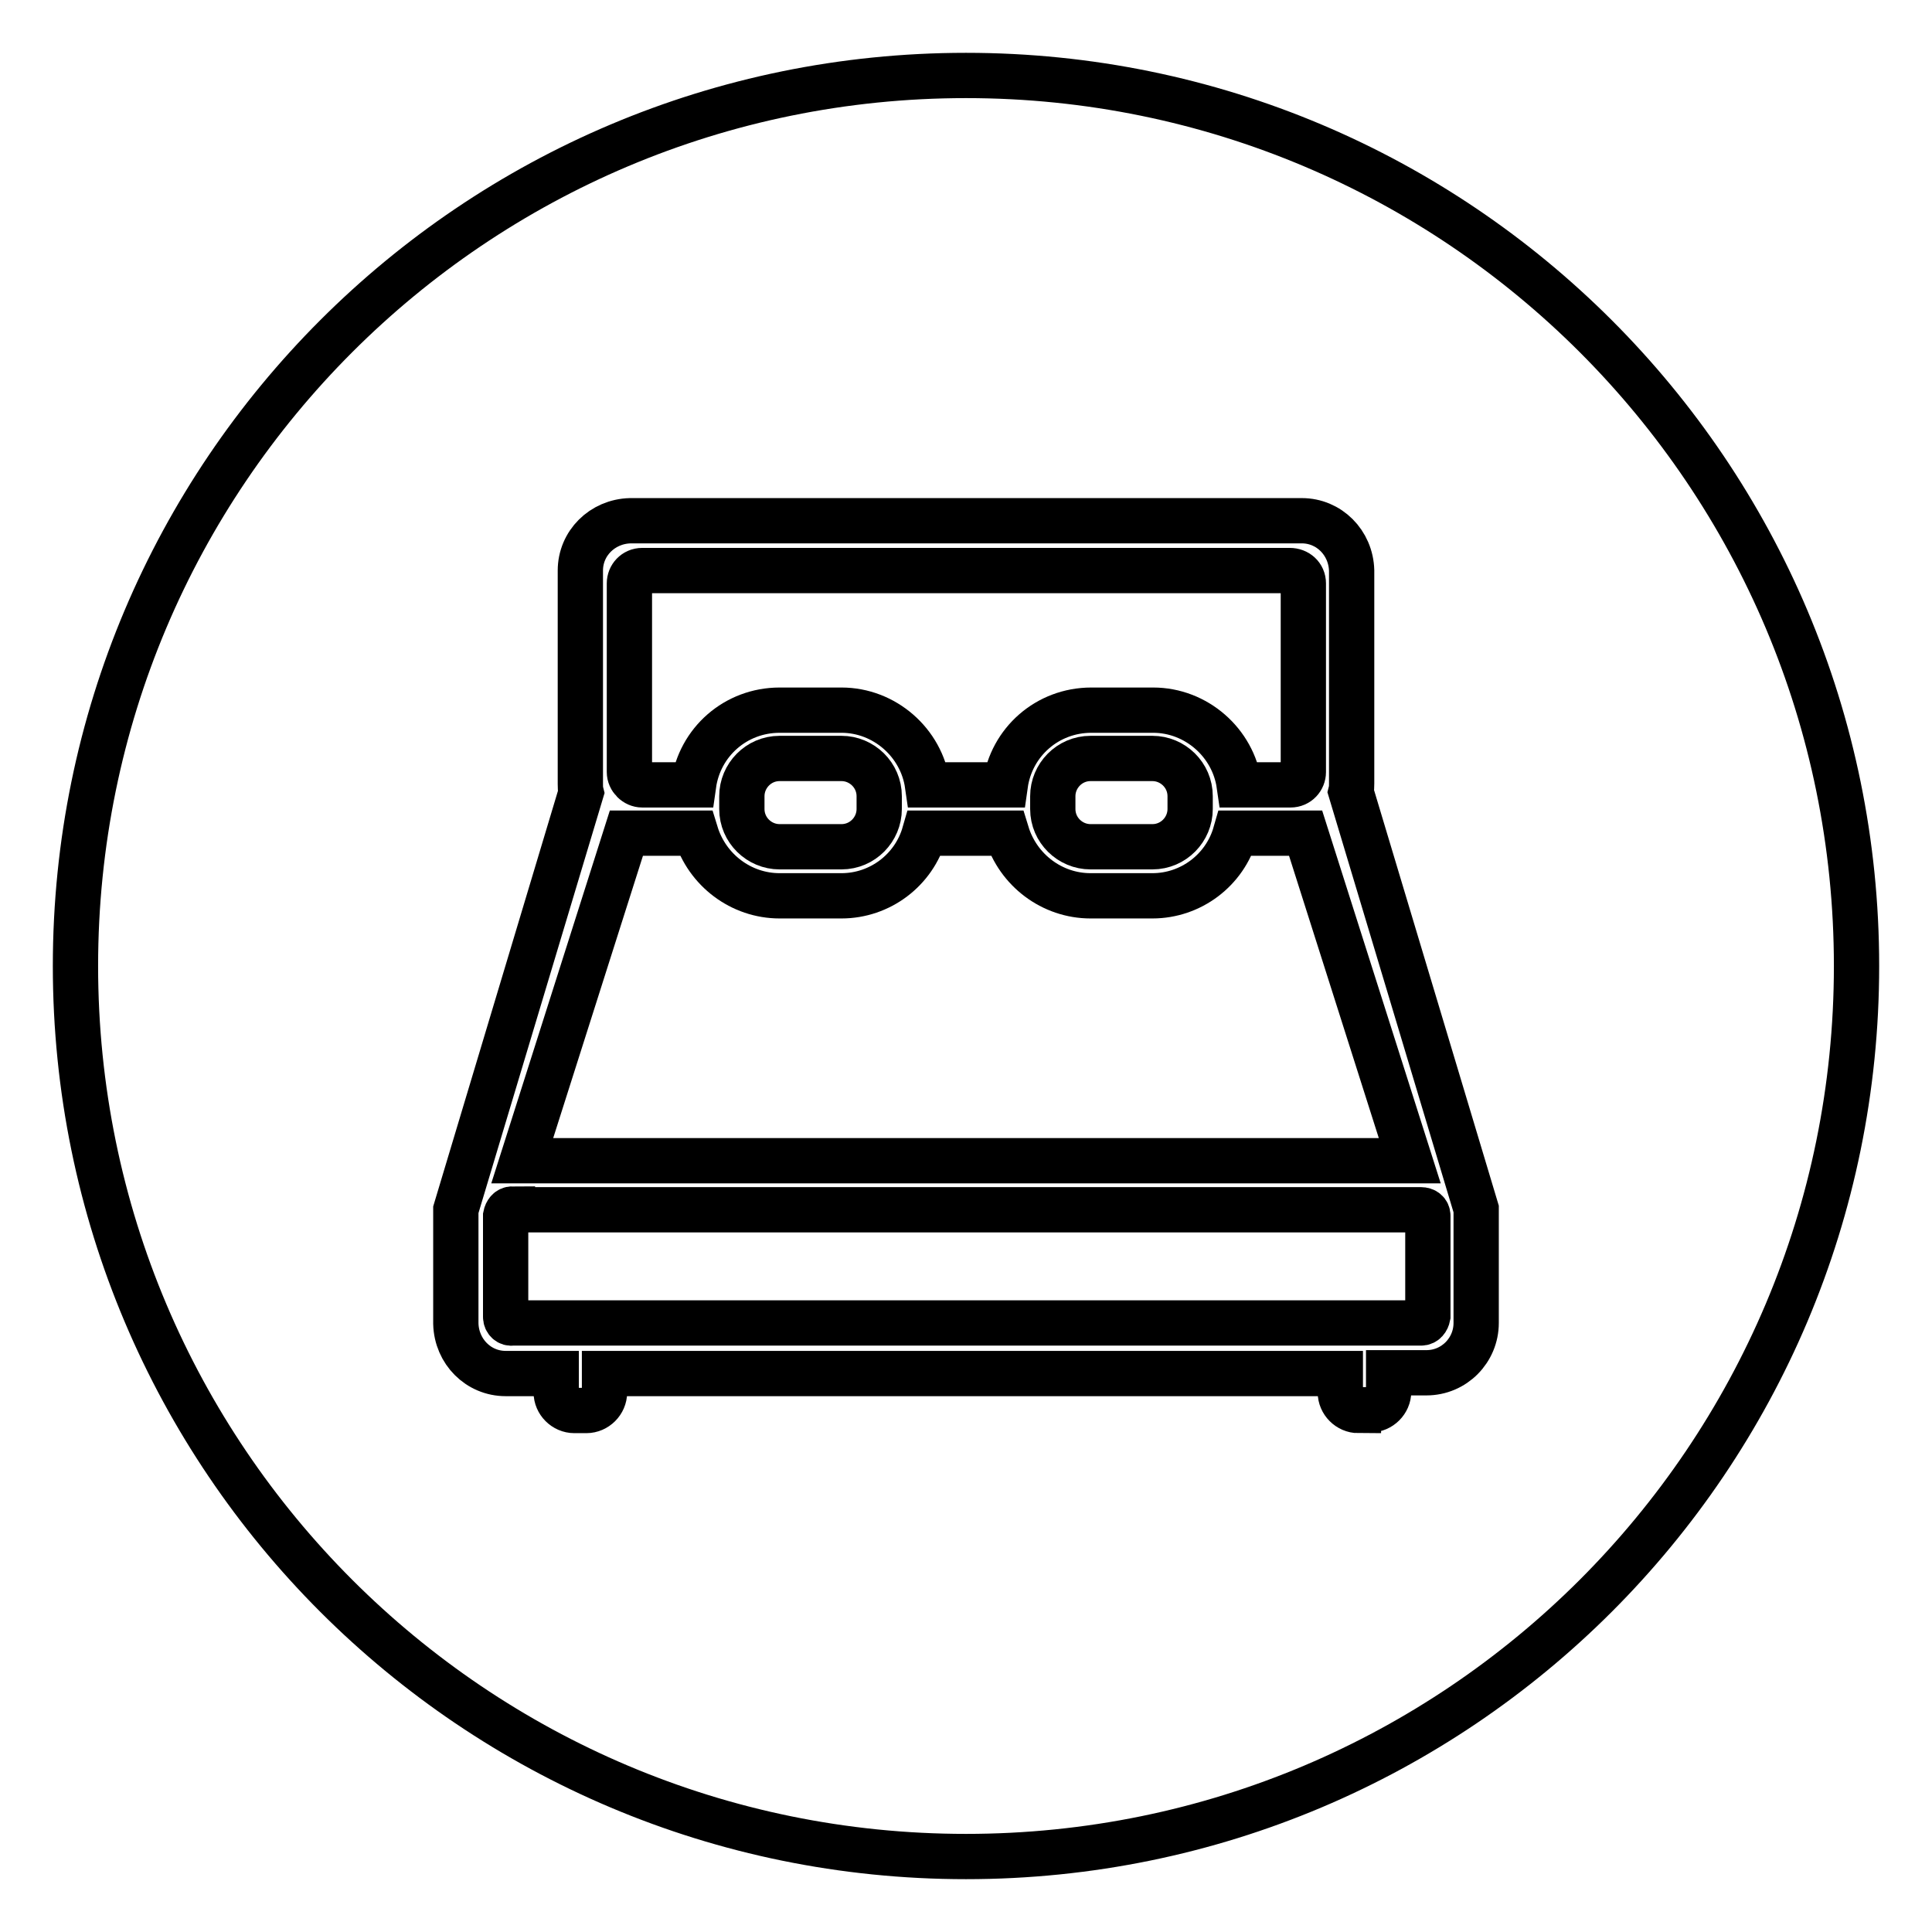 <?xml version="1.0" encoding="utf-8"?>
<!-- Svg Vector Icons : http://www.onlinewebfonts.com/icon -->
<!DOCTYPE svg PUBLIC "-//W3C//DTD SVG 1.1//EN" "http://www.w3.org/Graphics/SVG/1.1/DTD/svg11.dtd">
<svg version="1.1" xmlns="http://www.w3.org/2000/svg" xmlns:xlink="http://www.w3.org/1999/xlink" x="0px" y="0px" viewBox="0 0 256 256" enable-background="new 0 0 256 256" xml:space="preserve">
<g> <path stroke-width="6" fill-opacity="0" stroke="#000000"  d="M103.3,100.5c-2.8,0-5,2.3-5,5v1.7c0,2.8,2.3,5,5,5h8.2c2.8,0,5-2.3,5-5v-1.7c0-2.8-2.3-5-5-5L103.3,100.5z  M144.5,100.5c-2.8,0-5,2.3-5,5v1.7c0,2.8,2.3,5,5,5h0h8.2c2.8,0,5-2.3,5-5v-1.7c0-2.8-2.3-5-5-5L144.5,100.5z"/> <path stroke-width="6" fill-opacity="0" stroke="#000000"  d="M85.1,104h6.8c0.8-5.7,5.6-9.9,11.4-9.9h8.2c5.7,0,10.6,4.3,11.4,9.9h10.3c0.8-5.7,5.6-9.9,11.4-9.9h8.2 c5.7,0,10.6,4.3,11.4,9.9h6.8c1,0,1.7-0.8,1.7-1.7v-25c0-1-0.8-1.7-1.8-1.7l0,0H85.1c-1,0-1.7,0.8-1.7,1.7v0v25 C83.4,103.2,84.2,104,85.1,104z M163.7,110.4c-1.4,4.9-5.9,8.3-11,8.3h-8.2c-5.1,0-9.6-3.4-11.1-8.3h-10.9c-1.4,4.9-5.9,8.3-11,8.3 h-8.2c-5.1,0-9.6-3.4-11.1-8.3H83l-13.8,43.4h117.6L173,110.4H163.7z"/> <path stroke-width="6" fill-opacity="0" stroke="#000000"  d="M128,10C62.8,10,10,62.8,10,128c0,65.2,52.8,118,118,118c65.2,0,118-52.8,118-118C246,62.8,193.2,10,128,10 z M195.6,175.3c0,3.6-2.9,6.6-6.6,6.6h-5v2.5c0,1.3-1.1,2.4-2.4,2.4h-1.6v0.1c-1.3,0-2.4-1.1-2.4-2.4V182H80.1v2.5 c0,1.3-1.1,2.4-2.4,2.4h-1.6c-1.3,0-2.4-1.1-2.4-2.4V182H67c-3.6,0-6.5-2.9-6.6-6.6v-15.1l16.6-55.3c-0.1-0.4-0.1-0.7-0.1-1.1V75.6 c0-3.6,2.9-6.5,6.6-6.6h89c3.6,0,6.5,2.9,6.6,6.6v28.2c0,0.4,0,0.7-0.1,1.1l16.6,55.3L195.6,175.3z"/> <path stroke-width="6" fill-opacity="0" stroke="#000000"  d="M67.9,160.2c-0.5,0-0.8,0.4-0.9,0.9v13.4c0,0.5,0.4,0.9,0.9,0.8h120.4c0.5,0,0.8-0.4,0.9-0.9v-13.3 c0-0.5-0.4-0.8-0.9-0.8H67.9V160.2z"/></g>
</svg>